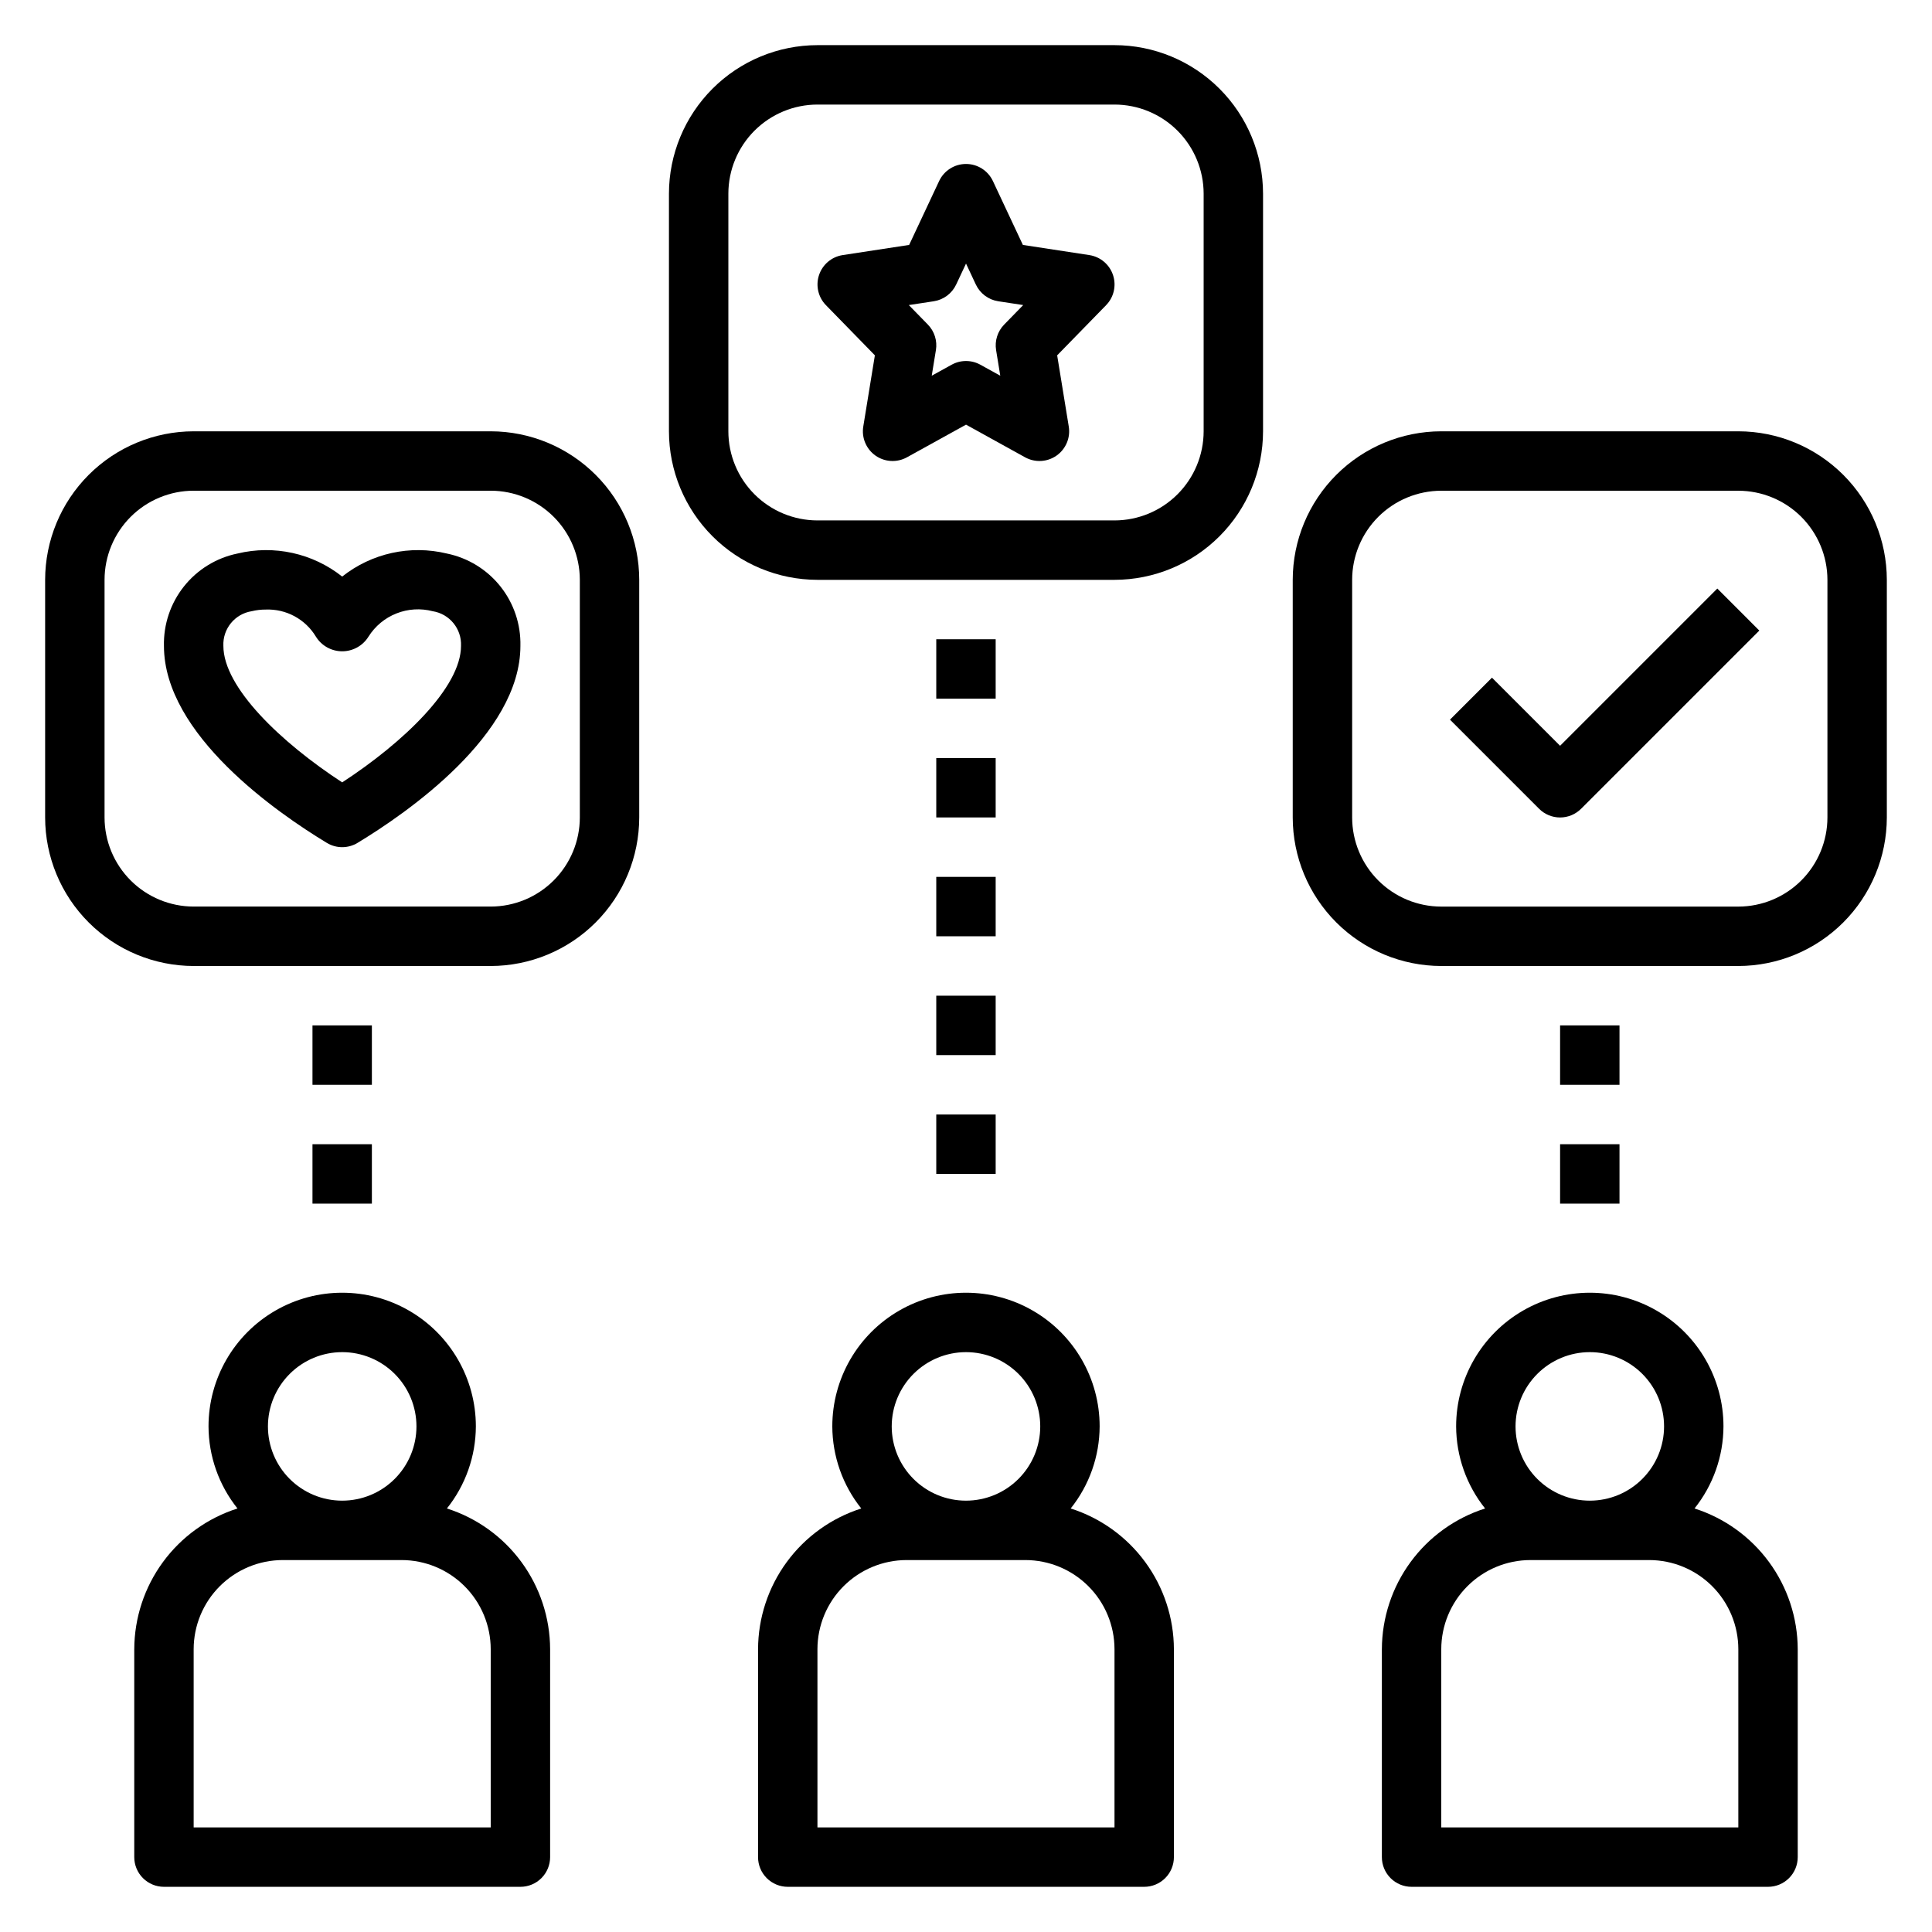 <?xml version="1.0" encoding="UTF-8"?>
<!-- Uploaded to: ICON Repo, www.svgrepo.com, Generator: ICON Repo Mixer Tools -->
<svg fill="#000000" width="800px" height="800px" version="1.1" viewBox="144 144 512 512" xmlns="http://www.w3.org/2000/svg">
 <g>
  <path d="m179.58 581.05v55.105c0 2.086 0.828 4.09 2.305 5.566 1.477 1.477 3.481 2.305 5.566 2.305h94.465c2.09 0 4.09-0.828 5.566-2.305 1.477-1.477 2.305-3.481 2.305-5.566v-55.105c-0.027-8.309-2.691-16.395-7.609-23.098-4.914-6.699-11.828-11.668-19.742-14.191 4.938-6.176 7.641-13.844 7.672-21.75 0-12.656-6.75-24.352-17.711-30.68-10.961-6.328-24.465-6.328-35.426 0-10.957 6.328-17.711 18.023-17.711 30.68 0.031 7.906 2.738 15.574 7.676 21.75-7.918 2.523-14.832 7.492-19.746 14.191-4.918 6.703-7.578 14.789-7.609 23.098zm55.105-78.719c5.219 0 10.223 2.074 13.914 5.762 3.691 3.691 5.766 8.699 5.766 13.918s-2.074 10.223-5.766 13.914c-3.691 3.691-8.695 5.766-13.914 5.766-5.223 0-10.227-2.074-13.918-5.766-3.691-3.691-5.762-8.695-5.762-13.914 0.004-5.219 2.078-10.219 5.769-13.91 3.688-3.688 8.691-5.766 13.91-5.769zm-39.363 78.719c0.008-6.262 2.5-12.266 6.926-16.691 4.43-4.426 10.43-6.918 16.691-6.926h31.488c6.262 0.008 12.266 2.5 16.691 6.926 4.43 4.426 6.918 10.43 6.926 16.691v47.23l-78.723 0.004z"/>
  <path d="m344.89 581.05v55.105c0 2.086 0.828 4.09 2.305 5.566 1.477 1.477 3.481 2.305 5.566 2.305h94.465c2.09 0 4.09-0.828 5.566-2.305 1.477-1.477 2.305-3.481 2.305-5.566v-55.105c-0.027-8.309-2.691-16.395-7.609-23.098-4.914-6.699-11.828-11.668-19.742-14.191 4.938-6.176 7.641-13.844 7.672-21.75 0-12.656-6.75-24.352-17.711-30.68-10.961-6.328-24.465-6.328-35.426 0-10.957 6.328-17.711 18.023-17.711 30.68 0.031 7.906 2.738 15.574 7.676 21.75-7.918 2.523-14.832 7.492-19.746 14.191-4.918 6.703-7.578 14.789-7.609 23.098zm55.105-78.719c5.219 0 10.223 2.074 13.914 5.762 3.691 3.691 5.766 8.699 5.766 13.918s-2.074 10.223-5.766 13.914c-3.691 3.691-8.695 5.766-13.914 5.766-5.223 0-10.227-2.074-13.918-5.766-3.691-3.691-5.762-8.695-5.762-13.914 0.004-5.219 2.078-10.219 5.769-13.91 3.688-3.688 8.691-5.766 13.91-5.769zm-39.363 78.719c0.008-6.262 2.5-12.266 6.926-16.691 4.43-4.426 10.43-6.918 16.691-6.926h31.488c6.262 0.008 12.266 2.5 16.691 6.926 4.43 4.426 6.918 10.43 6.926 16.691v47.23l-78.723 0.004z"/>
  <path d="m510.21 581.05v55.105c0 2.086 0.828 4.09 2.305 5.566 1.477 1.477 3.481 2.305 5.566 2.305h94.465c2.09 0 4.09-0.828 5.566-2.305 1.477-1.477 2.305-3.481 2.305-5.566v-55.105c-0.027-8.309-2.691-16.395-7.609-23.098-4.914-6.699-11.828-11.668-19.742-14.191 4.938-6.176 7.641-13.844 7.672-21.75 0-12.656-6.75-24.352-17.711-30.68-10.961-6.328-24.465-6.328-35.426 0-10.957 6.328-17.711 18.023-17.711 30.68 0.031 7.906 2.738 15.574 7.676 21.75-7.918 2.523-14.832 7.492-19.746 14.191-4.918 6.703-7.578 14.789-7.609 23.098zm55.105-78.719c5.219 0 10.223 2.074 13.914 5.762 3.691 3.691 5.766 8.699 5.766 13.918s-2.074 10.223-5.766 13.914c-3.691 3.691-8.695 5.766-13.914 5.766-5.223 0-10.227-2.074-13.918-5.766-3.691-3.691-5.762-8.695-5.762-13.914 0.004-5.219 2.078-10.219 5.769-13.91 3.688-3.688 8.691-5.766 13.91-5.769zm-39.363 78.719c0.008-6.262 2.5-12.266 6.926-16.691 4.43-4.426 10.43-6.918 16.691-6.926h31.488c6.262 0.008 12.266 2.5 16.691 6.926 4.43 4.426 6.918 10.43 6.926 16.691v47.23l-78.723 0.004z"/>
  <path d="m478.72 258.3v-62.977c-0.012-10.434-4.164-20.438-11.543-27.816-7.379-7.379-17.383-11.531-27.816-11.543h-78.723c-10.434 0.012-20.438 4.164-27.816 11.543-7.379 7.379-11.531 17.383-11.543 27.816v62.977c0.012 10.438 4.164 20.441 11.543 27.82 7.379 7.379 17.383 11.527 27.816 11.543h78.723c10.434-0.016 20.438-4.164 27.816-11.543 7.379-7.379 11.531-17.383 11.543-27.82zm-15.742 0c-0.008 6.262-2.5 12.266-6.926 16.691-4.43 4.43-10.43 6.918-16.691 6.926h-78.723c-6.258-0.008-12.262-2.496-16.691-6.926-4.426-4.426-6.918-10.43-6.922-16.691v-62.977c0.004-6.258 2.496-12.262 6.922-16.691 4.43-4.426 10.434-6.918 16.691-6.922h78.723c6.262 0.004 12.262 2.496 16.691 6.922 4.426 4.43 6.918 10.434 6.926 16.691z"/>
  <path d="m604.67 258.3h-78.723c-10.434 0.012-20.438 4.164-27.816 11.543-7.379 7.379-11.531 17.383-11.543 27.82v62.977-0.004c0.012 10.438 4.164 20.441 11.543 27.82 7.379 7.379 17.383 11.527 27.816 11.543h78.723c10.434-0.016 20.438-4.164 27.816-11.543 7.379-7.379 11.531-17.383 11.543-27.82v-62.973c-0.012-10.438-4.164-20.441-11.543-27.82-7.379-7.379-17.383-11.531-27.816-11.543zm23.617 102.34c-0.008 6.262-2.5 12.266-6.926 16.691-4.43 4.43-10.43 6.918-16.691 6.926h-78.723c-6.258-0.008-12.262-2.496-16.691-6.926-4.426-4.426-6.918-10.43-6.922-16.691v-62.973c0.004-6.262 2.496-12.266 6.922-16.695 4.43-4.426 10.434-6.914 16.691-6.922h78.723c6.262 0.008 12.262 2.496 16.691 6.922 4.426 4.43 6.918 10.434 6.926 16.695z"/>
  <path d="m195.32 400h78.723c10.434-0.016 20.438-4.164 27.816-11.543 7.379-7.379 11.531-17.383 11.543-27.82v-62.973c-0.012-10.438-4.164-20.441-11.543-27.82-7.379-7.379-17.383-11.531-27.816-11.543h-78.723c-10.434 0.012-20.438 4.164-27.816 11.543-7.379 7.379-11.531 17.383-11.543 27.82v62.977-0.004c0.012 10.438 4.164 20.441 11.543 27.82 7.379 7.379 17.383 11.527 27.816 11.543zm-23.613-102.34c0.004-6.262 2.496-12.266 6.922-16.695 4.43-4.426 10.434-6.914 16.691-6.922h78.723c6.262 0.008 12.262 2.496 16.691 6.922 4.426 4.43 6.918 10.434 6.926 16.695v62.977-0.004c-0.008 6.262-2.5 12.266-6.926 16.691-4.43 4.43-10.43 6.918-16.691 6.926h-78.723c-6.258-0.008-12.262-2.496-16.691-6.926-4.426-4.426-6.918-10.43-6.922-16.691z"/>
  <path d="m432.68 211.6-17.605-2.691-7.945-16.93c-1.297-2.762-4.074-4.527-7.125-4.527-3.055 0-5.832 1.766-7.129 4.527l-7.945 16.93-17.605 2.691h0.004c-2.918 0.445-5.34 2.481-6.277 5.281-0.938 2.797-0.23 5.883 1.828 7.992l12.969 13.293-3.074 18.867c-0.488 2.973 0.77 5.965 3.234 7.703 2.465 1.734 5.703 1.91 8.344 0.453l15.652-8.652 15.648 8.652c2.641 1.457 5.879 1.281 8.344-0.453 2.465-1.738 3.723-4.731 3.234-7.703l-3.074-18.863 12.969-13.293v-0.004c2.062-2.109 2.766-5.195 1.828-7.992-0.934-2.801-3.359-4.836-6.273-5.281zm-22.566 18.418c-1.746 1.789-2.539 4.301-2.137 6.766l1.105 6.785-5.273-2.914h0.004c-2.371-1.312-5.25-1.312-7.621 0l-5.273 2.914 1.105-6.785h0.004c0.402-2.465-0.387-4.977-2.133-6.766l-5.047-5.172 6.613-1.008c2.598-0.398 4.824-2.062 5.938-4.441l2.606-5.547 2.602 5.547c1.117 2.379 3.344 4.043 5.938 4.441l6.613 1.008z"/>
  <path d="m230.61 367.37c2.504 1.52 5.644 1.52 8.148 0 12.977-7.848 43.156-28.648 43.156-52.199 0.133-5.719-1.746-11.301-5.309-15.777-3.566-4.473-8.586-7.555-14.188-8.703-9.691-2.34-19.922-0.09-27.734 6.106-7.816-6.195-18.047-8.445-27.742-6.106-5.602 1.148-10.621 4.231-14.184 8.707-3.562 4.473-5.441 10.055-5.309 15.773 0 23.551 30.184 44.352 43.16 52.199zm-19.906-61.391c1.223-0.297 2.473-0.445 3.727-0.438 2.652-0.102 5.281 0.508 7.617 1.77 2.336 1.262 4.293 3.125 5.664 5.398 1.492 2.418 4.129 3.891 6.973 3.891 2.84 0 5.481-1.473 6.973-3.891 1.754-2.781 4.344-4.934 7.402-6.141 3.055-1.211 6.418-1.418 9.602-0.59 4.477 0.707 7.707 4.664 7.512 9.191 0 10.98-15.223 25.566-31.488 36.172-16.266-10.605-31.488-25.191-31.488-36.172-0.199-4.527 3.035-8.484 7.508-9.191z"/>
  <path d="m557.44 341.64-18.051-18.051-11.129 11.129 23.617 23.617c1.473 1.477 3.477 2.305 5.562 2.305 2.09 0 4.09-0.828 5.566-2.305l47.23-47.23-11.129-11.133z"/>
  <path d="m392.12 344.89h15.742v15.742h-15.742z"/>
  <path d="m392.12 313.41h15.742v15.742h-15.742z"/>
  <path d="m392.12 376.38h15.742v15.742h-15.742z"/>
  <path d="m392.12 407.87h15.742v15.742h-15.742z"/>
  <path d="m392.12 439.36h15.742v15.742h-15.742z"/>
  <path d="m557.44 415.74h15.742v15.742h-15.742z"/>
  <path d="m557.44 447.23h15.742v15.742h-15.742z"/>
  <path d="m226.81 415.74h15.742v15.742h-15.742z"/>
  <path d="m226.81 447.23h15.742v15.742h-15.742z"/>
 </g>
</svg>